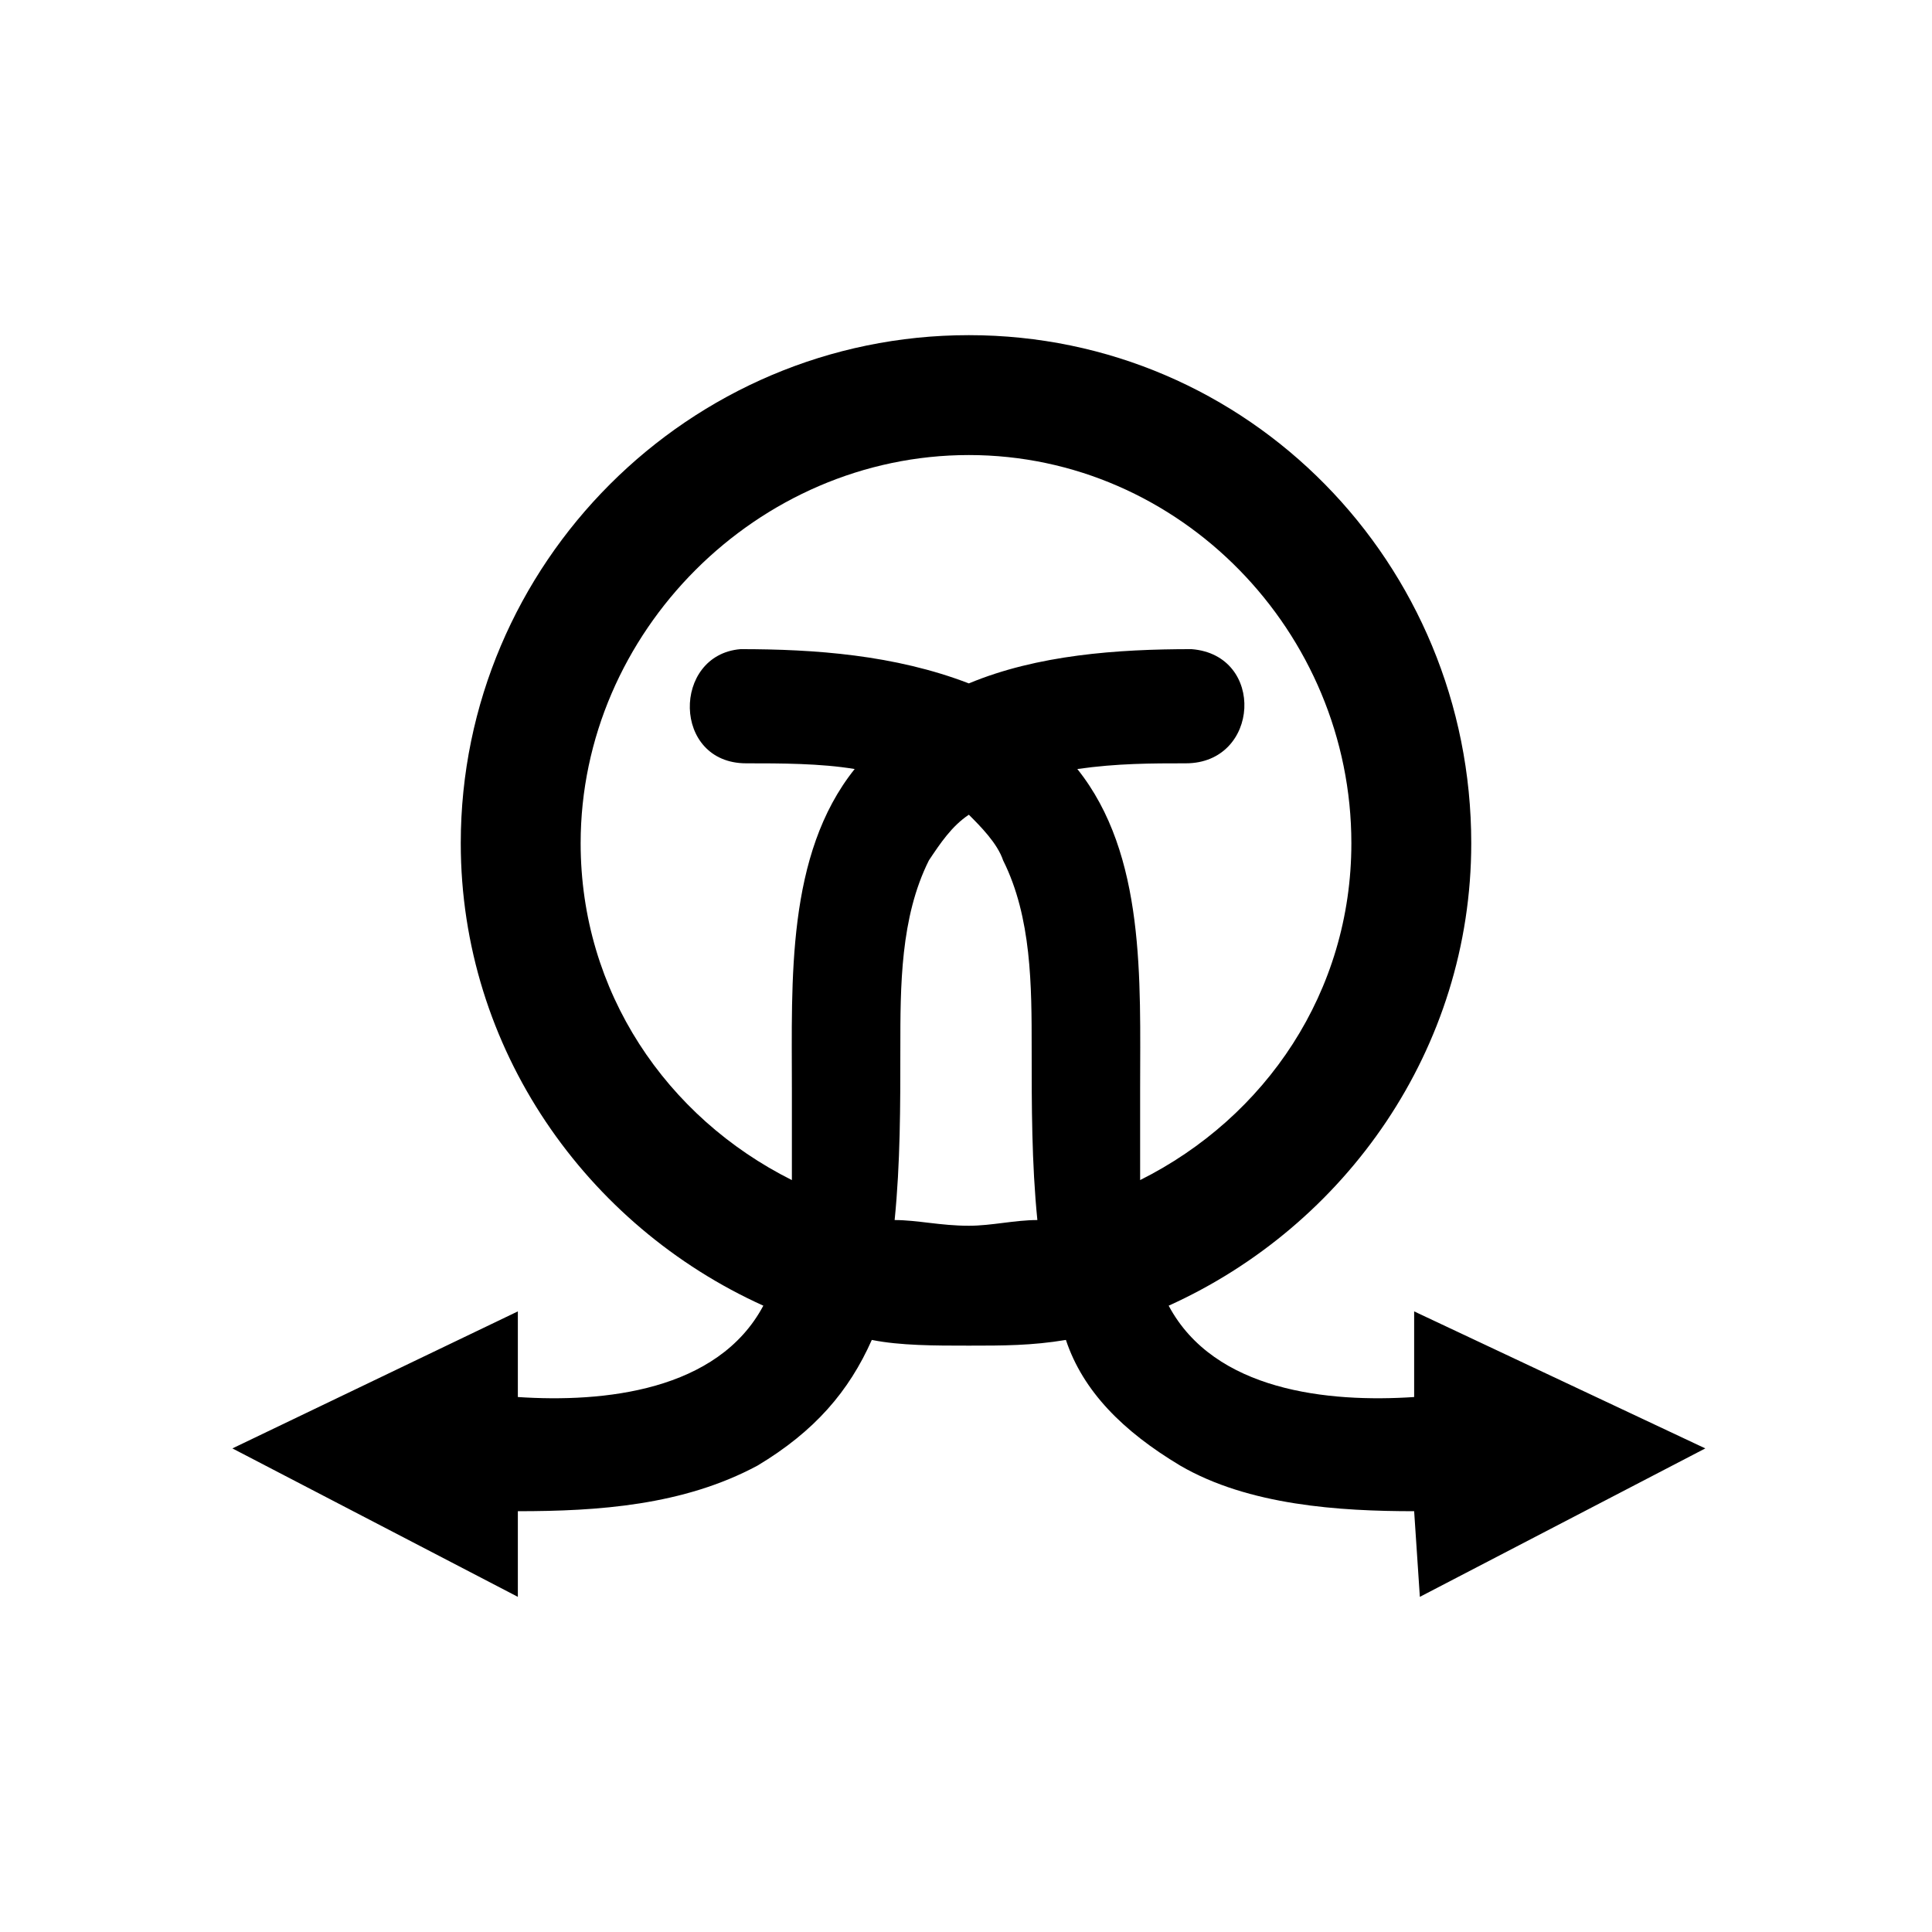 <?xml version="1.0" encoding="UTF-8"?>
<!-- The Best Svg Icon site in the world: iconSvg.co, Visit us! https://iconsvg.co -->
<svg fill="#000000" width="800px" height="800px" version="1.1" viewBox="144 144 512 512" xmlns="http://www.w3.org/2000/svg">
 <path d="m340.24 316.03c-18.156 1.512-18.156 30.258 1.512 30.258 9.078 0 19.668 0 28.746 1.512-18.156 22.695-16.641 55.98-16.641 84.727v24.207c-33.285-16.641-55.98-49.926-55.98-89.262 0-55.98 46.902-102.88 102.88-102.88 55.98 0 101.37 46.902 101.37 102.88 0 39.336-22.695 72.621-55.98 89.262v-24.207c0-28.746 1.512-62.031-16.641-84.727 10.59-1.512 19.668-1.512 28.746-1.512 19.668 0 21.18-28.746 1.512-30.258-19.668 0-40.848 1.512-59.004 9.078-19.668-7.566-40.848-9.078-60.52-9.078zm6.051 173.99c-12.105 22.695-42.363 25.719-65.055 24.207v-22.695l-75.648 36.312 75.648 39.336v-22.695c21.18 0 43.875-1.512 63.543-12.105 15.129-9.078 24.207-19.668 30.258-33.285 7.566 1.512 16.641 1.512 25.719 1.512s16.641 0 25.719-1.512c4.539 13.617 15.129 24.207 30.258 33.285 18.156 10.59 42.363 12.105 62.031 12.105l1.512 22.695 75.648-39.336-77.16-36.312v22.695c-22.695 1.512-52.953-1.512-65.055-24.207 46.902-21.18 80.188-68.082 80.188-122.55 0-74.133-59.004-134.65-133.14-134.65-74.133 0-134.65 60.52-134.65 134.65 0 54.465 33.285 101.37 80.188 122.55zm34.797-22.695c1.512-15.129 1.512-30.258 1.512-45.387 0-16.641 0-34.797 7.566-49.926 3.027-4.539 6.051-9.078 10.59-12.105 3.027 3.027 7.566 7.566 9.078 12.105 7.566 15.129 7.566 33.285 7.566 49.926 0 15.129 0 30.258 1.512 45.387-6.051 0-12.105 1.512-18.156 1.512-7.566 0-13.617-1.512-19.668-1.512z"/>
</svg>